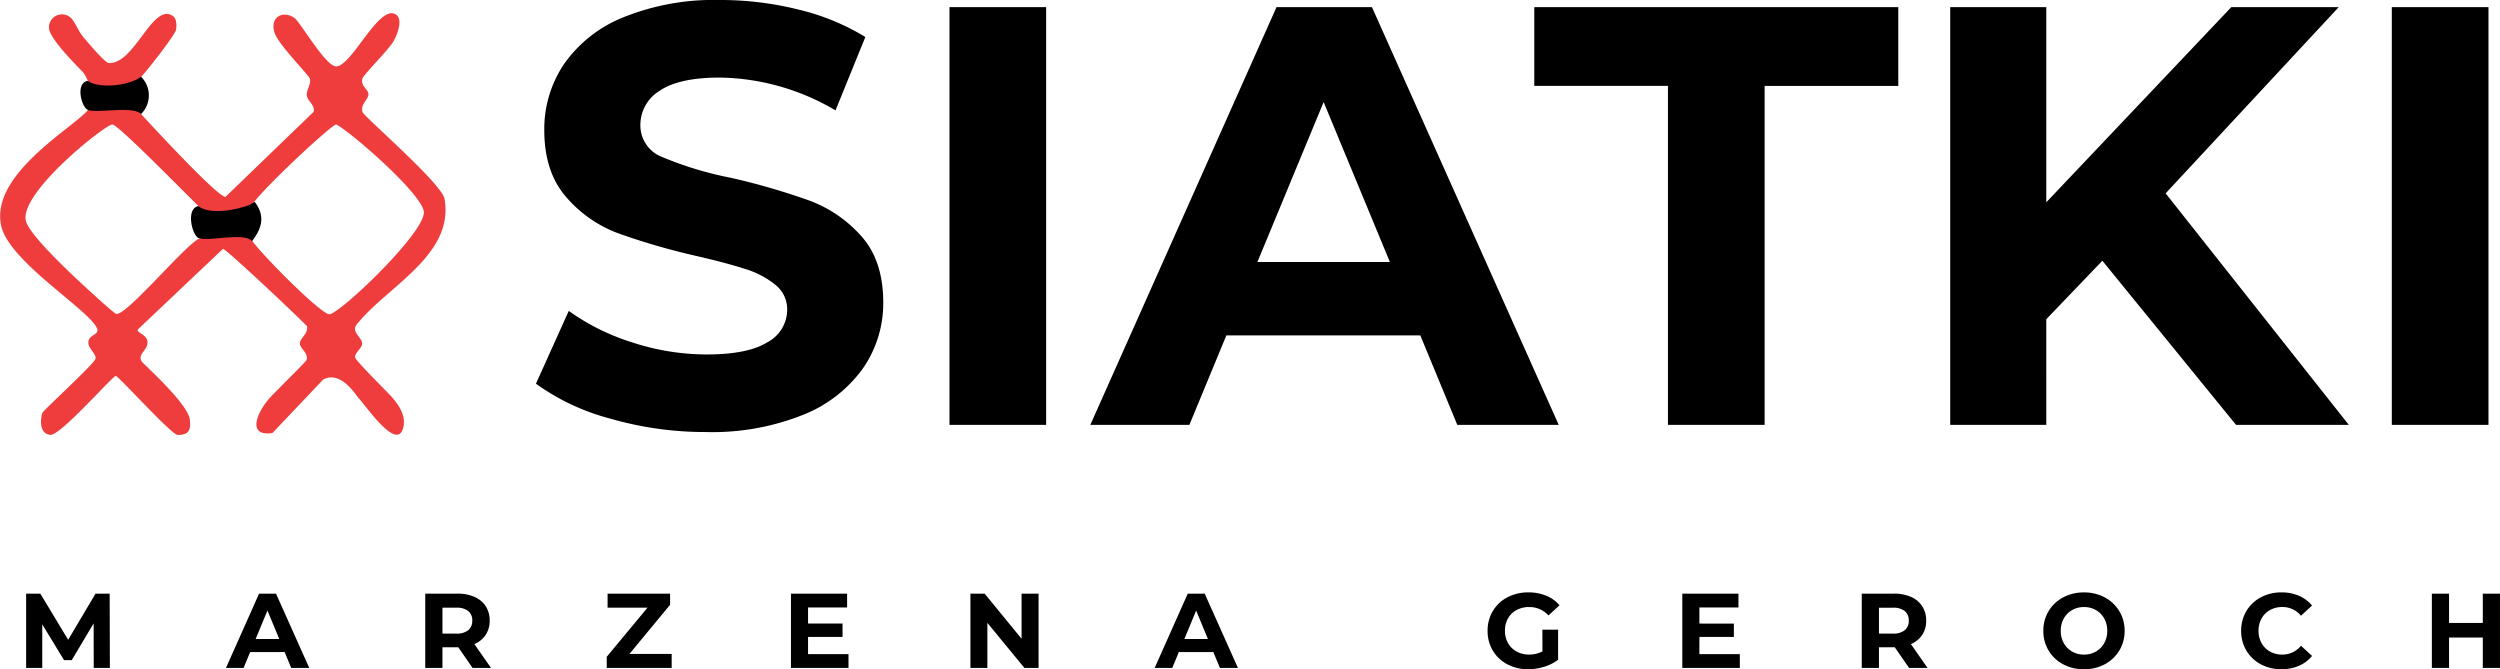 <svg xmlns="http://www.w3.org/2000/svg" xmlns:xlink="http://www.w3.org/1999/xlink" width="339.345" height="90.84" viewBox="0 0 339.345 90.84">
  <defs>
    <clipPath id="clip-path">
      <rect id="Rectangle_135" data-name="Rectangle 135" width="60.476" height="57.242" fill="#ef3c3c"/>
    </clipPath>
  </defs>
  <g id="logo_Siatki_Geroch" transform="translate(-84.52 -43.328)">
    <path id="Path_151" data-name="Path 151" d="M-154,.288l-.014-6.05-2.967,4.984h-1.052l-2.953-4.855V.288h-2.19V-9.8h1.93l3.774,6.266,3.717-6.266h1.916l.029,10.084Zm25.915-2.161h-4.682l-.893,2.161h-2.391L-131.558-9.8h2.3L-124.744.288h-2.449Zm-.735-1.772-1.6-3.861-1.6,3.861ZM-102.575.288l-1.945-2.809h-2.146V.288H-109V-9.8h4.365a5.6,5.6,0,0,1,2.326.447,3.456,3.456,0,0,1,1.52,1.268,3.492,3.492,0,0,1,.533,1.945A3.422,3.422,0,0,1-100.8-4.2a3.424,3.424,0,0,1-1.534,1.246l2.262,3.241Zm-.043-6.425a1.6,1.6,0,0,0-.547-1.3,2.451,2.451,0,0,0-1.6-.454h-1.9v3.515h1.9a2.424,2.424,0,0,0,1.6-.461A1.6,1.6,0,0,0-102.618-6.136Zm27.067,4.523v1.9h-8.816V-1.224l5.532-6.67h-5.416V-9.8h8.485v1.513l-5.517,6.67Zm24,.029V.288h-7.808V-9.8h7.62v1.873h-5.3v2.19h4.682v1.815H-57.04v2.334Zm25.8-8.211V.288h-1.916L-32.7-5.834V.288H-35V-9.8h1.93l5.013,6.122V-9.8ZM-2.027-1.872H-6.708L-7.6.288H-9.993L-5.5-9.8h2.3L1.315.288H-1.134Zm-.735-1.772L-4.36-7.5l-1.6,3.861Zm45.4-1.268h2.132V-.821a6.091,6.091,0,0,1-1.9.951A7.382,7.382,0,0,1,40.7.461a5.9,5.9,0,0,1-2.823-.67,4.986,4.986,0,0,1-1.966-1.858A5.12,5.12,0,0,1,35.2-4.753a5.12,5.12,0,0,1,.713-2.687A4.962,4.962,0,0,1,37.89-9.3a6.01,6.01,0,0,1,2.852-.67,6.242,6.242,0,0,1,2.406.447,4.767,4.767,0,0,1,1.815,1.3l-1.5,1.383A3.465,3.465,0,0,0,40.857-7.98a3.559,3.559,0,0,0-1.714.4,2.894,2.894,0,0,0-1.167,1.138,3.349,3.349,0,0,0-.418,1.685,3.32,3.32,0,0,0,.418,1.671,2.955,2.955,0,0,0,1.16,1.145,3.437,3.437,0,0,0,1.693.411,3.782,3.782,0,0,0,1.815-.432ZM69.437-1.584V.288H61.63V-9.8h7.62v1.873h-5.3v2.19H68.63v1.815H63.949v2.334ZM92.413.288,90.469-2.521H88.322V.288H85.989V-9.8h4.365a5.6,5.6,0,0,1,2.326.447A3.456,3.456,0,0,1,94.2-8.081a3.492,3.492,0,0,1,.533,1.945,3.423,3.423,0,0,1-.54,1.937,3.424,3.424,0,0,1-1.534,1.246L94.92.288ZM92.37-6.136a1.6,1.6,0,0,0-.547-1.3,2.451,2.451,0,0,0-1.6-.454h-1.9v3.515h1.9a2.424,2.424,0,0,0,1.6-.461A1.6,1.6,0,0,0,92.37-6.136Zm23.783,6.6a5.886,5.886,0,0,1-2.831-.677,5.025,5.025,0,0,1-1.973-1.865,5.093,5.093,0,0,1-.713-2.672,5.093,5.093,0,0,1,.713-2.672,5.025,5.025,0,0,1,1.973-1.865,5.886,5.886,0,0,1,2.831-.677,5.844,5.844,0,0,1,2.823.677,5.09,5.09,0,0,1,1.973,1.865,5.054,5.054,0,0,1,.72,2.672,5.054,5.054,0,0,1-.72,2.672,5.09,5.09,0,0,1-1.973,1.865A5.844,5.844,0,0,1,116.153.461Zm0-1.988a3.2,3.2,0,0,0,1.613-.411A2.946,2.946,0,0,0,118.9-3.082a3.367,3.367,0,0,0,.411-1.671,3.367,3.367,0,0,0-.411-1.671,2.946,2.946,0,0,0-1.131-1.145,3.2,3.2,0,0,0-1.613-.411,3.2,3.2,0,0,0-1.613.411,2.946,2.946,0,0,0-1.131,1.145A3.367,3.367,0,0,0,113-4.753a3.367,3.367,0,0,0,.411,1.671,2.946,2.946,0,0,0,1.131,1.145A3.2,3.2,0,0,0,116.153-1.527ZM142.947.461a5.792,5.792,0,0,1-2.787-.67A5,5,0,0,1,138.2-2.067a5.12,5.12,0,0,1-.713-2.687A5.12,5.12,0,0,1,138.2-7.44,5,5,0,0,1,140.159-9.3a5.822,5.822,0,0,1,2.8-.67,5.877,5.877,0,0,1,2.37.461,4.746,4.746,0,0,1,1.779,1.325l-1.5,1.383a3.221,3.221,0,0,0-2.535-1.181,3.366,3.366,0,0,0-1.671.411,2.919,2.919,0,0,0-1.145,1.145,3.367,3.367,0,0,0-.411,1.671,3.367,3.367,0,0,0,.411,1.671,2.919,2.919,0,0,0,1.145,1.145,3.366,3.366,0,0,0,1.671.411,3.206,3.206,0,0,0,2.535-1.2l1.5,1.383A4.67,4.67,0,0,1,145.323,0,5.928,5.928,0,0,1,142.947.461ZM172.621-9.8V.288h-2.334V-3.846h-4.581V.288h-2.334V-9.8h2.334v3.976h4.581V-9.8Z" transform="translate(251.243 133.707)"/>
    <path id="Path_152" data-name="Path 152" d="M25.353.972a46.391,46.391,0,0,1-13-1.823A30.49,30.49,0,0,1,2.268-5.589l4.455-9.882a30.231,30.231,0,0,0,8.667,4.293,32.554,32.554,0,0,0,10.044,1.62q5.589,0,8.262-1.66a5.017,5.017,0,0,0,2.673-4.415,4.22,4.22,0,0,0-1.58-3.362,11.974,11.974,0,0,0-4.05-2.146q-2.471-.81-6.683-1.782A92.375,92.375,0,0,1,13.446-26a17.24,17.24,0,0,1-7.088-4.941Q3.4-34.344,3.4-40.014a15.781,15.781,0,0,1,2.673-8.951,17.981,17.981,0,0,1,8.06-6.358A32.887,32.887,0,0,1,27.3-57.672a43.584,43.584,0,0,1,10.611,1.3A31.347,31.347,0,0,1,46.98-52.65l-4.05,9.963a31.616,31.616,0,0,0-15.714-4.455q-5.508,0-8.141,1.782a5.439,5.439,0,0,0-2.632,4.7,4.593,4.593,0,0,0,3.038,4.334,47.691,47.691,0,0,0,9.274,2.794,92.377,92.377,0,0,1,10.611,3.078,17.571,17.571,0,0,1,7.088,4.86q2.956,3.321,2.956,8.991A15.483,15.483,0,0,1,46.7-7.736a18.231,18.231,0,0,1-8.14,6.359A33.186,33.186,0,0,1,25.353.972ZM58.4-56.7H71.523V0H58.4ZM122.31-12.15H95.985L90.963,0H77.517l25.272-56.7h12.96L141.1,0h-13.77Zm-4.131-9.963-8.991-21.708L100.2-22.113Zm37.746-23.9H137.781V-56.7h49.41v10.692H169.047V0H155.925Zm58.968,23.733-7.614,7.938V0H194.238V-56.7h13.041v26.487L232.389-56.7h14.58l-23.49,25.272L248.346,0H233.037ZM254.178-56.7H267.3V0H254.178Z" transform="translate(155 101)"/>
    <g id="Group_107" data-name="Group 107" transform="translate(84.52 45.125)">
      <g id="Group_89" data-name="Group 89" transform="translate(0 0)" clip-path="url(#clip-path)">
        <path id="Path_17" data-name="Path 17" d="M18.753,13.256c.091.092,10.857,11.881,11.863,11.66L42.554,13.4c.295-.912-.837-1.452-.906-2.262-.064-.746.6-1.493.421-2.237-.115-.487-4.02-4.36-4.723-6.069C36.488.746,38.2-.516,39.935.613c.806.524,4.245,6.6,5.693,6.6C47.782,7.2,51.489-1.419,53.779.2c.935.662.153,2.706-.339,3.563C52.723,5.014,49.354,8.3,49.181,8.9c-.279.968.9,1.475.83,2.172-.064.661-1.087,1.277-.816,2.326.15.583,10.779,9.719,11.146,11.8,1.351,7.64-7.832,11.9-11.92,17.05-.8,1.02.734,1.755.734,2.567,0,.673-.951,1.187-.969,1.874-.009.387,4.5,4.834,4.946,5.344,1.061,1.2,2.085,2.73,1.551,4.4-.931,2.915-5.073-3.238-5.991-4.173-.348-.355-2.4-3.847-4.833-2.53l-6.878,7.252c-3.447.486-2.11-2.614-.665-4.42.686-.857,5.238-5.249,5.3-5.5.256-1.02-.906-1.5-.907-2.251,0-.7,1.1-1.252.976-2.3-.019-.168-11.048-10.608-11.423-10.526L18.689,42.944c-.183.417,1.469.744,1.324,1.841.021.994-1.7,1.677-.515,2.769,1.567,1.519,6.046,5.737,6.263,7.575.169,1.435-.116,2.123-1.649,2.111-.828-.006-8.039-8.009-8.4-8.009-.428,0-7.506,8.123-8.879,8-1.41-.126-1.416-1.881-1.084-2.983.091-.3,6.786-6.433,7.182-7.27.3-.643-.946-1.4-.934-2.278-.041-.994,1.4-1.05,1.223-1.758-.583-2.38-12-9.115-13.067-14.127-1.549-7.286,10.805-13.8,12.052-16.029,1.138.41,5.59-.5,6.545.468m8.883,13.558c-.326-.123-11.5-11.71-12.389-11.71-.942,0-12.731,9.319-11.719,13.119.5,1.873,5.792,6.844,7.5,8.429.669.621,4.437,4.094,4.745,4.161,1.411.306,9.822-9.923,11.4-10.259a48.079,48.079,0,0,1,6.545-.468c.251,1.165,9.774,10.783,10.988,10.775,1.368-.009,12.825-10.9,12.833-13.815.006-2.328-9.993-11.007-11.905-11.952-.611,0-11.6,10.157-11.916,11.719-1.485-.3-4.951.424-6.078,0" transform="translate(0 0)" fill="#ef3c3c"/>
        <path id="Path_18" data-name="Path 18" d="M19.744,9.624c-.276-.189-.593-1.145-.948-1.515-1.244-1.3-4.188-4.224-4.6-5.835A1.772,1.772,0,0,1,17.171.746c.529.525,1.029,1.821,1.644,2.56.545.655,2.954,3.533,3.489,3.561,3.518.18,5.952-8.277,8.69-6.388.537.37.53,1.267.439,1.873-.1.691-4.513,6.341-5.143,6.805-1.358,1-5.18,1.4-6.545.468" transform="translate(-7.536 -0.108)" fill="#ef3c3c"/>
        <path id="Path_48" data-name="Path 48" d="M32.37,19.354a3.552,3.552,0,0,1,0,5.072c-1.051-1.163-5.955-.07-7.208-.564-.877-.345-1.747-3.678,0-3.945,1.5,1.128,5.713.643,7.208-.564" transform="translate(-13.23 -10.739)"/>
        <path id="Path_153" data-name="Path 153" d="M32.8,19.4c1.42,1.862,1.062,3.475-.357,5.337-1.051-1.278-6.024.117-7.278-.425-.877-.38-1.747-4.041,0-4.335,1.5,1.24,5.274.523,6.987-.189" transform="translate(1.77 6.2)"/>
      </g>
    </g>
  </g>
</svg>
